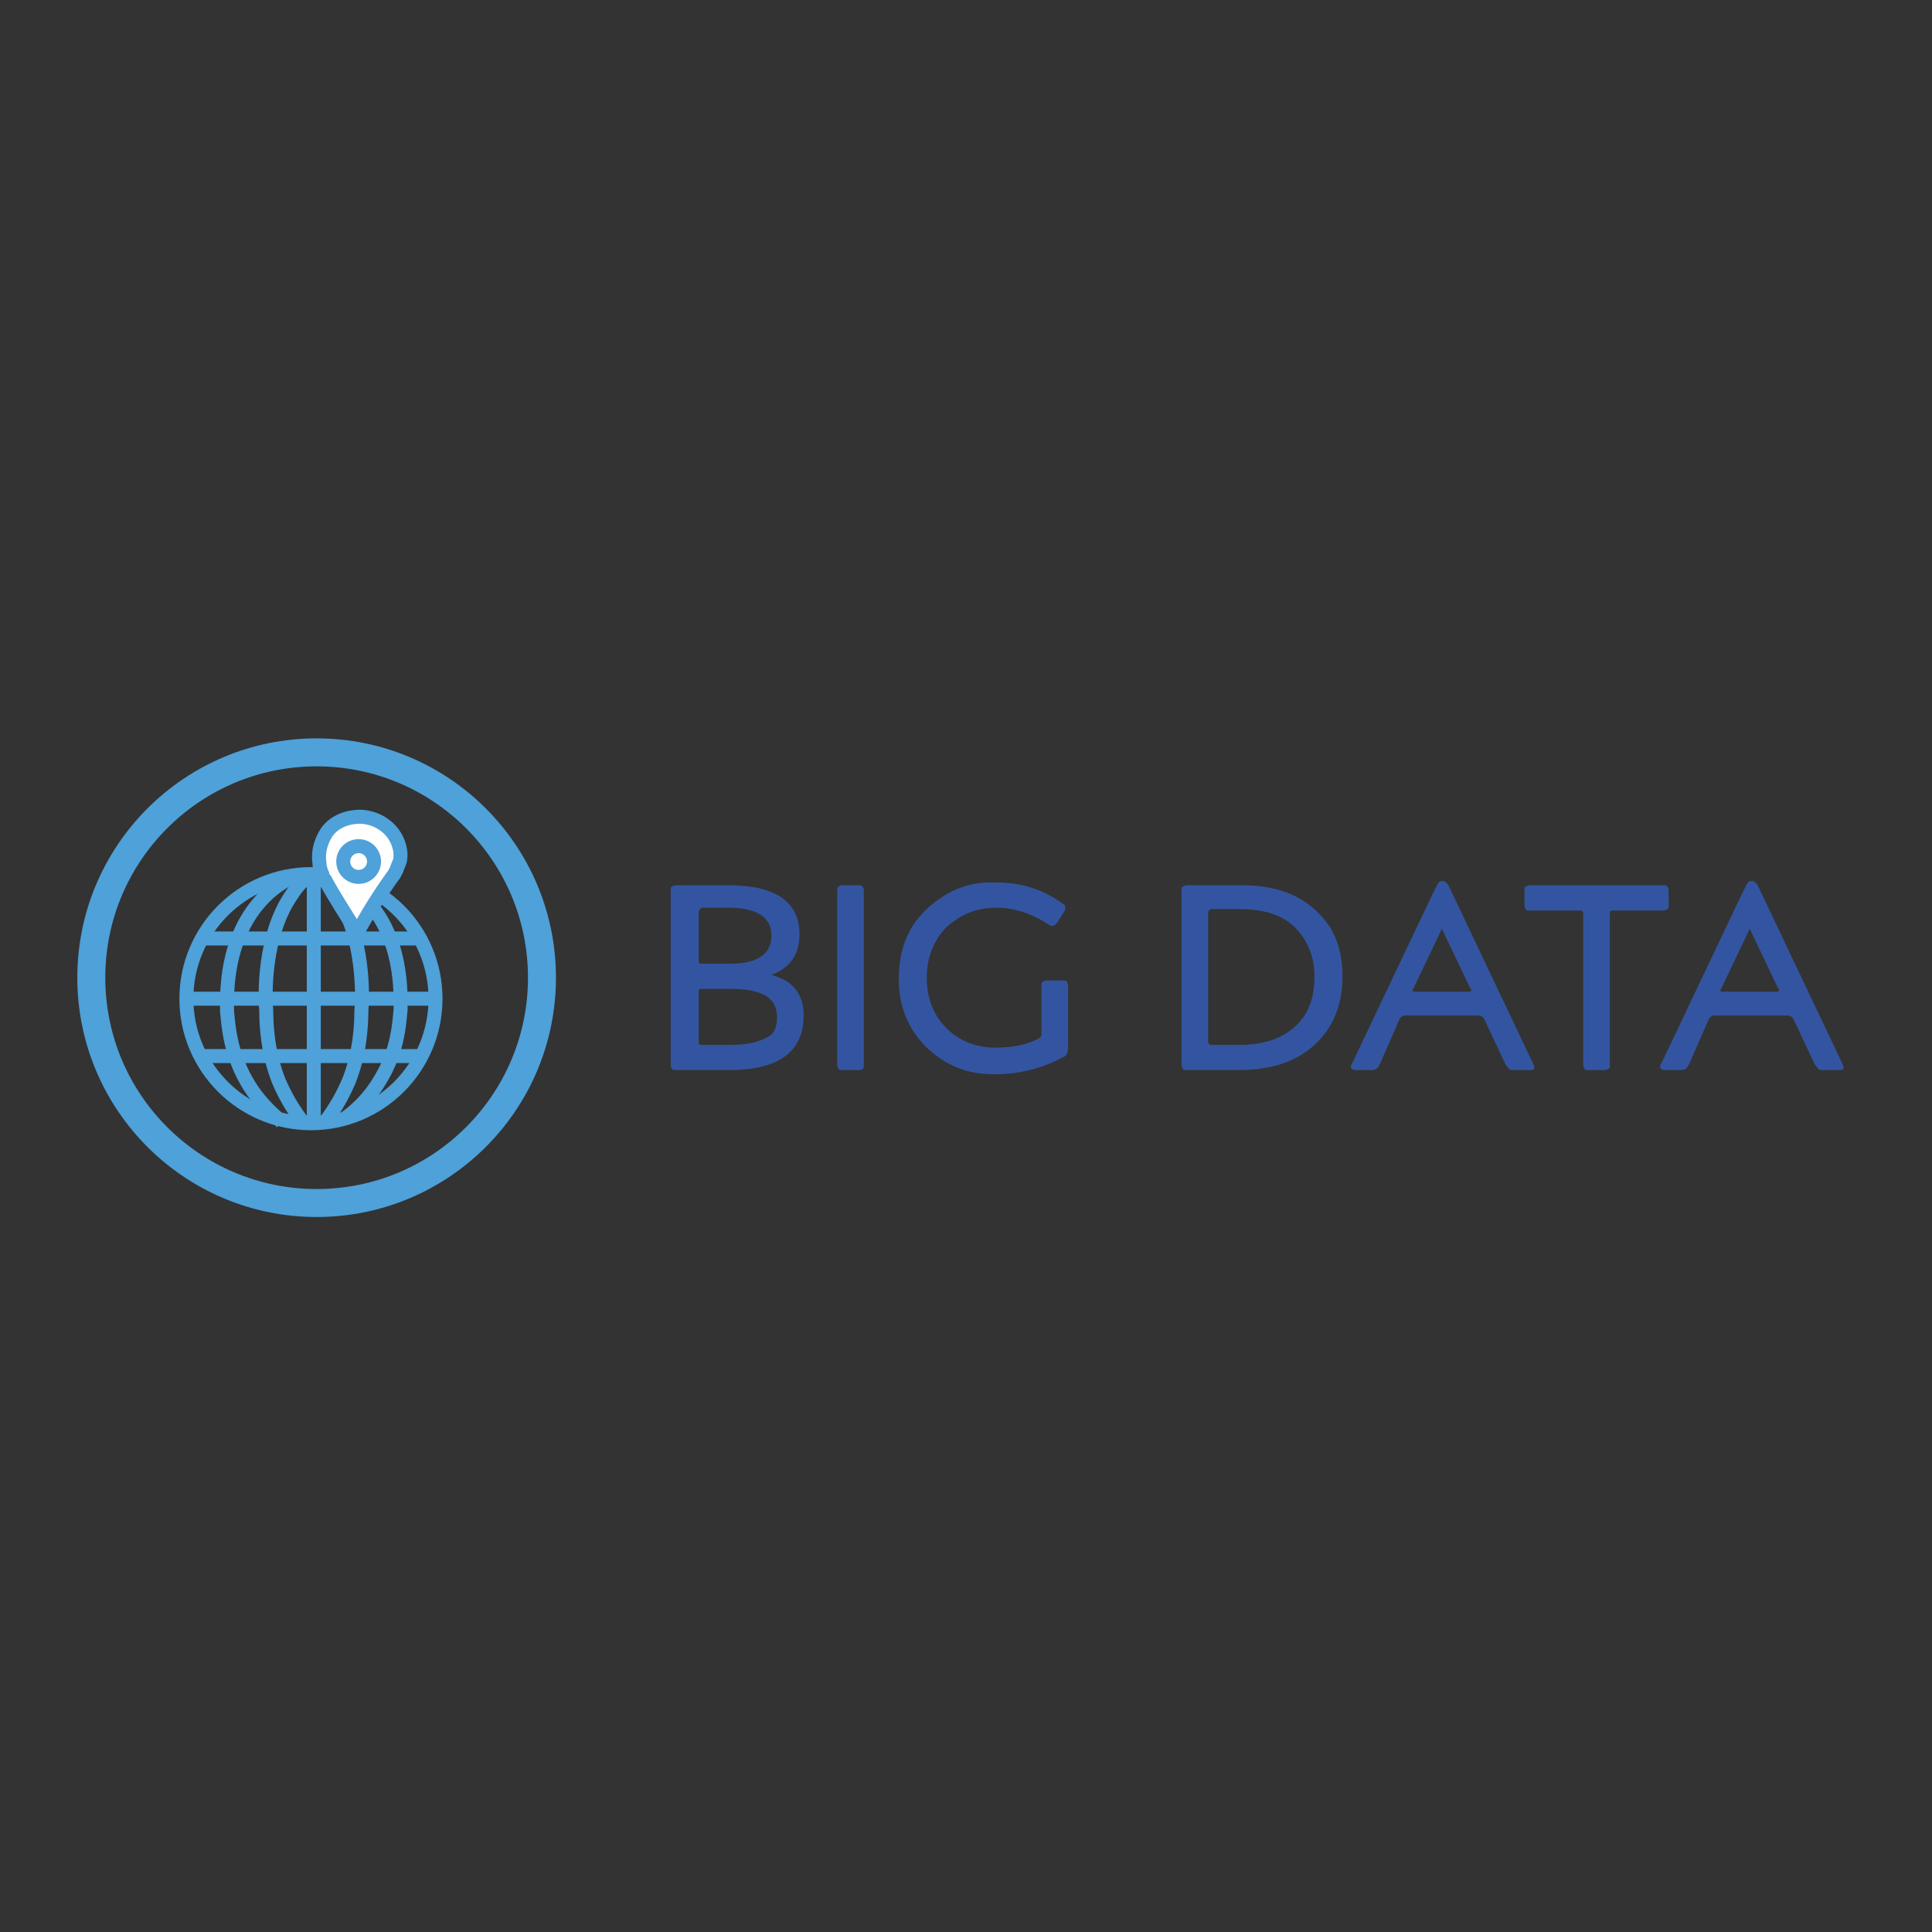 <svg width="50" height="50" viewBox="0 0 50 50" fill="none" xmlns="http://www.w3.org/2000/svg">
<rect x="0" y="0" width="50" height="50" fill="#333333" stroke="none"/>
<path d="M17.538 22.912H18.879C20.074 22.912 20.69 23.346 20.69 24.18C20.69 24.723 20.436 25.049 19.965 25.23C20.219 25.302 20.436 25.411 20.581 25.592C20.726 25.773 20.798 25.991 20.798 26.28C20.798 27.222 20.146 27.693 18.879 27.693H17.502C17.43 27.693 17.394 27.693 17.394 27.657C17.357 27.62 17.357 27.584 17.357 27.548V23.057C17.357 22.984 17.357 22.948 17.394 22.948C17.43 22.912 17.502 22.912 17.538 22.912ZM18.082 23.6V24.868C18.082 24.94 18.118 24.94 18.154 24.94H18.915C19.603 24.94 19.965 24.686 19.965 24.216C19.965 23.745 19.603 23.491 18.843 23.491H18.154C18.118 23.527 18.082 23.564 18.082 23.6ZM20.11 26.317C20.11 26.063 20.002 25.882 19.82 25.773C19.639 25.665 19.349 25.592 18.951 25.592H18.154C18.082 25.592 18.082 25.628 18.082 25.665V26.968C18.082 27.041 18.118 27.041 18.154 27.041H18.915C19.349 27.041 19.639 26.968 19.82 26.86C20.038 26.787 20.11 26.57 20.11 26.317Z" fill="#3355A1"/>
<path d="M22.211 27.693H21.813C21.74 27.693 21.704 27.693 21.704 27.657C21.668 27.62 21.668 27.584 21.668 27.548V23.057C21.668 22.984 21.668 22.948 21.704 22.948C21.74 22.912 21.777 22.912 21.813 22.912H22.211C22.284 22.912 22.32 22.912 22.32 22.948C22.356 22.984 22.356 23.02 22.356 23.057V27.548C22.356 27.62 22.356 27.657 22.32 27.657C22.32 27.693 22.284 27.693 22.211 27.693Z" fill="#3355A1"/>
<path d="M27.498 27.367C26.954 27.657 26.375 27.802 25.723 27.802C25.035 27.802 24.491 27.584 23.984 27.113C23.513 26.642 23.26 26.063 23.26 25.338C23.26 24.614 23.477 23.998 23.984 23.527C24.491 23.057 25.071 22.803 25.795 22.839C26.447 22.839 26.991 23.02 27.498 23.383C27.57 23.419 27.57 23.455 27.57 23.491C27.57 23.527 27.57 23.564 27.534 23.6L27.353 23.89C27.317 23.926 27.28 23.962 27.244 23.962C27.208 23.962 27.172 23.962 27.135 23.926C26.701 23.636 26.23 23.491 25.795 23.491C25.252 23.491 24.854 23.672 24.491 23.998C24.165 24.324 23.984 24.795 23.984 25.302C23.984 25.846 24.165 26.28 24.491 26.606C24.817 26.932 25.252 27.113 25.759 27.113C26.194 27.113 26.556 27.041 26.846 26.896C26.918 26.86 26.954 26.823 26.954 26.751V25.52C26.954 25.447 26.954 25.411 26.991 25.411C27.027 25.375 27.063 25.375 27.099 25.375H27.498C27.57 25.375 27.606 25.375 27.606 25.411C27.642 25.447 27.642 25.483 27.642 25.52V27.077C27.642 27.258 27.606 27.331 27.498 27.367Z" fill="#3355A1"/>
<path d="M30.759 22.912H32.172C32.969 22.912 33.584 23.129 34.055 23.564C34.526 23.998 34.743 24.542 34.743 25.266C34.743 26.027 34.49 26.606 34.019 27.041C33.548 27.476 32.896 27.693 32.063 27.693H30.723C30.651 27.693 30.614 27.693 30.614 27.657C30.578 27.62 30.578 27.584 30.578 27.548V23.057C30.578 22.984 30.578 22.948 30.614 22.948C30.651 22.912 30.687 22.912 30.759 22.912ZM31.266 23.636V26.968C31.266 27.005 31.302 27.041 31.339 27.041H32.063C32.679 27.041 33.15 26.896 33.512 26.57C33.874 26.244 34.019 25.809 34.019 25.266C34.019 24.759 33.838 24.324 33.512 23.998C33.186 23.672 32.679 23.527 32.099 23.527H31.339C31.302 23.564 31.266 23.564 31.266 23.636Z" fill="#3355A1"/>
<path d="M38.257 26.28H36.373C36.301 26.28 36.265 26.317 36.229 26.353L35.722 27.512C35.685 27.584 35.649 27.657 35.613 27.657C35.577 27.693 35.541 27.693 35.468 27.693H35.106C34.997 27.693 34.961 27.657 34.961 27.62C34.961 27.584 34.961 27.548 34.997 27.512L37.062 23.165C37.134 23.02 37.17 22.948 37.207 22.875C37.243 22.803 37.279 22.803 37.352 22.803C37.388 22.803 37.424 22.839 37.46 22.875C37.496 22.912 37.533 23.02 37.605 23.165L39.67 27.512C39.706 27.584 39.706 27.62 39.706 27.62C39.706 27.693 39.67 27.693 39.561 27.693H39.199C39.126 27.693 39.054 27.693 39.054 27.657C39.018 27.62 38.981 27.584 38.945 27.512L38.402 26.353C38.366 26.317 38.329 26.28 38.257 26.28ZM38.076 25.628C38.076 25.628 38.076 25.592 38.04 25.556L37.315 24.035L36.591 25.556C36.591 25.592 36.555 25.592 36.555 25.628C36.555 25.665 36.591 25.665 36.627 25.665H37.931C38.04 25.665 38.076 25.665 38.076 25.628Z" fill="#3355A1"/>
<path d="M43.039 23.564H41.735C41.663 23.564 41.663 23.6 41.663 23.636V27.548C41.663 27.62 41.663 27.657 41.626 27.657C41.59 27.693 41.554 27.693 41.518 27.693H41.119C41.047 27.693 41.011 27.693 41.011 27.657C40.974 27.62 40.974 27.584 40.974 27.548V23.636C40.974 23.6 40.938 23.564 40.902 23.564H39.598C39.526 23.564 39.489 23.564 39.489 23.527C39.453 23.491 39.453 23.455 39.453 23.419V23.057C39.453 22.984 39.453 22.948 39.489 22.948C39.526 22.912 39.562 22.912 39.598 22.912H43.039C43.111 22.912 43.148 22.912 43.148 22.948C43.184 22.984 43.184 23.02 43.184 23.057V23.419C43.184 23.491 43.184 23.527 43.148 23.527C43.148 23.527 43.111 23.564 43.039 23.564Z" fill="#3355A1"/>
<path d="M46.261 26.28H44.377C44.305 26.28 44.269 26.317 44.233 26.353L43.725 27.512C43.689 27.584 43.653 27.657 43.617 27.657C43.581 27.693 43.544 27.693 43.472 27.693H43.11C43.001 27.693 42.965 27.657 42.965 27.62C42.965 27.584 42.965 27.548 43.001 27.512L45.066 23.165C45.138 23.02 45.174 22.948 45.211 22.875C45.247 22.803 45.283 22.803 45.355 22.803C45.392 22.803 45.428 22.839 45.464 22.875C45.5 22.912 45.536 23.02 45.609 23.165L47.673 27.512C47.71 27.584 47.71 27.62 47.71 27.62C47.71 27.693 47.673 27.693 47.565 27.693H47.203C47.13 27.693 47.058 27.693 47.058 27.657C47.022 27.62 46.985 27.584 46.949 27.512L46.406 26.353C46.37 26.317 46.333 26.28 46.261 26.28ZM46.044 25.628C46.044 25.628 46.044 25.592 46.007 25.556L45.283 24.035L44.559 25.556C44.559 25.592 44.522 25.592 44.522 25.628C44.522 25.665 44.559 25.665 44.595 25.665H45.899C46.007 25.665 46.044 25.665 46.044 25.628Z" fill="#3355A1"/>
<path d="M8.195 31.134C11.415 31.134 14.026 28.523 14.026 25.302C14.026 22.082 11.415 19.471 8.195 19.471C4.974 19.471 2.363 22.082 2.363 25.302C2.363 28.523 4.974 31.134 8.195 31.134Z" stroke="#4EA1D9" stroke-width="0.724" stroke-miterlimit="10"/>
<path d="M8.048 29.069C9.828 29.069 11.271 27.626 11.271 25.846C11.271 24.065 9.828 22.622 8.048 22.622C6.268 22.622 4.824 24.065 4.824 25.846C4.824 27.626 6.268 29.069 8.048 29.069Z" stroke="#4EA1D9" stroke-width="0.362" stroke-miterlimit="10"/>
<path d="M5.223 24.288H10.909" stroke="#4EA1D9" stroke-width="0.362" stroke-miterlimit="10"/>
<path d="M4.898 25.846C7.035 25.846 9.172 25.846 11.309 25.846" stroke="#4EA1D9" stroke-width="0.362" stroke-miterlimit="10"/>
<path d="M5.223 27.331H10.909" stroke="#4EA1D9" stroke-width="0.362" stroke-miterlimit="10"/>
<path d="M8.121 22.622V28.997" stroke="#4EA1D9" stroke-width="0.362" stroke-miterlimit="10"/>
<path d="M7.615 22.658C7.434 22.767 7.144 22.912 6.854 23.201C5.804 24.252 5.876 25.773 5.876 26.172C5.912 26.534 5.949 27.222 6.383 27.983C6.673 28.49 7.035 28.816 7.289 29.033" stroke="#4EA1D9" stroke-width="0.362" stroke-miterlimit="10"/>
<path d="M8.05 22.622C7.905 22.731 7.724 22.876 7.543 23.165C6.818 24.216 6.855 25.773 6.891 26.172C6.891 26.534 6.927 27.258 7.217 27.983C7.434 28.49 7.688 28.852 7.833 29.033" stroke="#4EA1D9" stroke-width="0.362" stroke-miterlimit="10"/>
<path d="M8.629 22.658C8.81 22.767 9.1 22.912 9.39 23.201C10.44 24.216 10.367 25.737 10.367 26.135C10.331 26.498 10.295 27.186 9.86 27.91C9.571 28.417 9.208 28.743 8.955 28.924" stroke="#4EA1D9" stroke-width="0.362" stroke-miterlimit="10"/>
<path d="M8.193 22.622C8.338 22.731 8.519 22.876 8.7 23.165C9.425 24.216 9.389 25.773 9.352 26.172C9.352 26.534 9.316 27.258 9.026 27.983C8.809 28.49 8.556 28.852 8.411 29.033" stroke="#4EA1D9" stroke-width="0.362" stroke-miterlimit="10"/>
<path d="M9.245 24.143C8.956 23.672 8.666 23.238 8.412 22.767C8.376 22.731 8.34 22.694 8.34 22.622C8.34 22.622 8.267 22.477 8.267 22.332C8.195 21.861 8.485 21.499 8.485 21.499C8.775 21.137 9.245 21.137 9.318 21.137C9.354 21.137 9.789 21.137 10.115 21.499C10.368 21.789 10.405 22.151 10.332 22.332C10.296 22.405 10.26 22.513 10.26 22.513C10.223 22.586 10.187 22.658 10.151 22.694C9.789 23.201 9.499 23.672 9.245 24.143Z" fill="white" stroke="#4EA1D9" stroke-width="0.362" stroke-miterlimit="10"/>
<path d="M9.281 22.694C9.501 22.694 9.68 22.516 9.68 22.296C9.68 22.076 9.501 21.898 9.281 21.898C9.061 21.898 8.883 22.076 8.883 22.296C8.883 22.516 9.061 22.694 9.281 22.694Z" stroke="#4EA1D9" stroke-width="0.362" stroke-miterlimit="10"/>
</svg>
